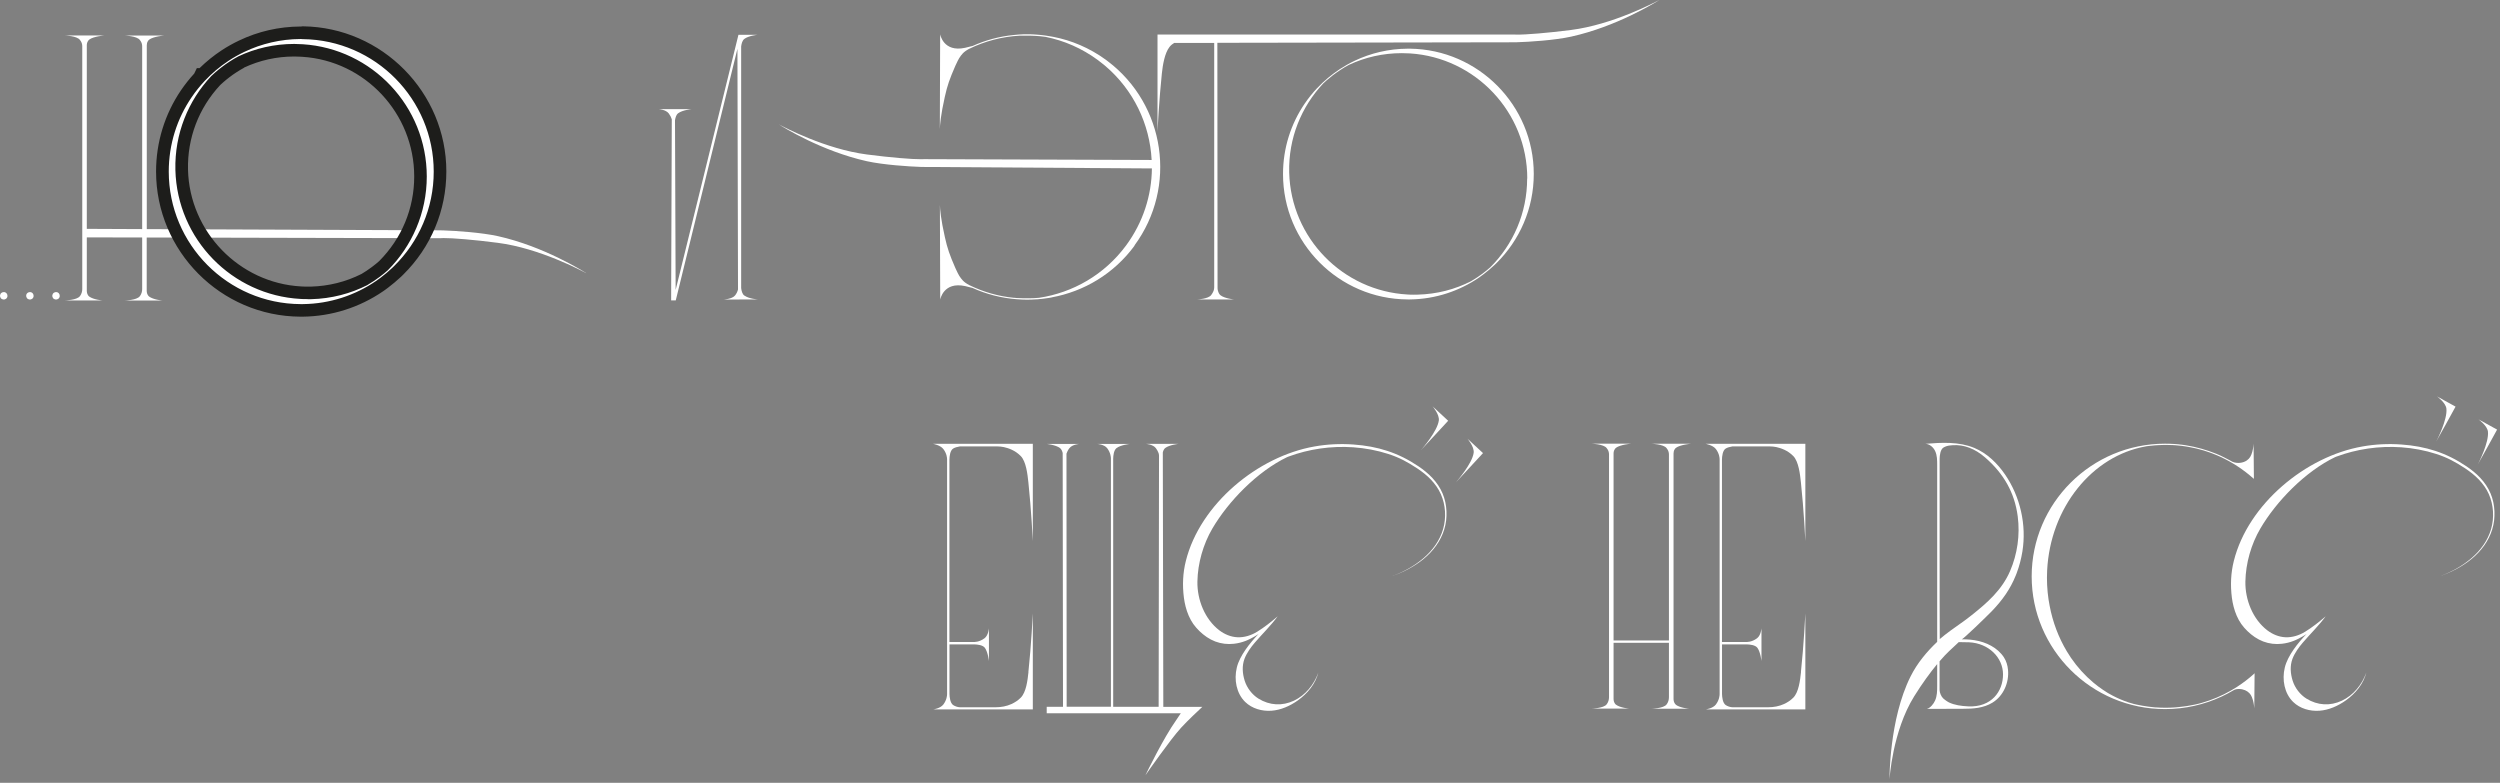 <?xml version="1.0" encoding="UTF-8"?> <svg xmlns="http://www.w3.org/2000/svg" width="396" height="124" viewBox="0 0 396 124" fill="none"><rect x="0" y="0" width="396" height="124" fill="#808080" stroke="none"/><g clip-path="url(#clip0_2804_17)"><path d="M1.11 47.15C0.95 47.44 0.58 47.53 0.3 47.37C0.01 47.21 -0.08 46.84 0.08 46.56C0.24 46.28 0.61 46.18 0.89 46.34C1.17 46.5 1.27 46.87 1.11 47.15Z" fill="white"></path><path d="M5.251 47.15C5.091 47.44 4.721 47.53 4.441 47.37C4.161 47.21 4.061 46.84 4.221 46.56C4.381 46.28 4.751 46.18 5.031 46.34C5.311 46.5 5.411 46.87 5.251 47.15Z" fill="white"></path><path d="M9.39 47.15C9.23 47.44 8.86 47.53 8.58 47.37C8.29 47.21 8.2 46.84 8.36 46.56C8.52 46.28 8.89 46.18 9.17 46.34C9.45 46.5 9.55 46.87 9.39 47.15Z" fill="white"></path><path d="M92.829 43.26C92.219 42.93 85.51 39.32 78.829 38.46C75.159 37.98 71.6 37.69 70.24 37.71C70.019 37.72 69.859 37.73 69.779 37.73H69.73L23.239 37.62V46.04C23.239 46.3 23.299 46.56 23.439 46.77C23.489 46.85 23.549 46.91 23.619 46.97C24.299 47.48 25.7 47.6 25.7 47.6H19.759C19.759 47.6 21.669 47.56 22.14 46.93C22.149 46.92 22.169 46.9 22.18 46.88C22.41 46.56 22.52 46.18 22.52 45.79V37.62L13.749 37.6V46.04C13.749 46.3 13.809 46.56 13.95 46.77C13.999 46.85 14.05 46.91 14.13 46.97C14.809 47.47 16.209 47.59 16.209 47.59H10.27C10.27 47.59 12.169 47.55 12.649 46.92C12.659 46.91 12.68 46.89 12.69 46.87C12.919 46.55 13.03 46.17 13.03 45.78V7.32C13.03 7.05 12.96 6.78 12.819 6.55C12.77 6.47 12.71 6.39 12.649 6.31C12.18 5.68 10.27 5.62 10.27 5.62H16.52C16.52 5.62 14.809 5.76 14.139 6.27C14.059 6.33 13.999 6.41 13.94 6.5C13.809 6.7 13.749 6.93 13.749 7.17V36.25L22.52 36.29V7.33C22.52 7.06 22.45 6.79 22.309 6.56C22.259 6.48 22.2 6.4 22.14 6.32C21.669 5.7 19.759 5.63 19.759 5.63H26.009C26.009 5.63 24.299 5.77 23.63 6.28C23.549 6.34 23.489 6.42 23.43 6.51C23.299 6.71 23.25 6.94 23.25 7.18V36.29L69.329 36.48C69.329 36.48 69.419 36.48 69.6 36.48C69.769 36.48 70.01 36.49 70.309 36.5C72.18 36.56 76.269 36.83 78.889 37.41C86.129 39.03 92.269 42.89 92.85 43.26H92.829Z" fill="white"></path><path d="M47.581 49.18C35.531 49.11 25.721 39.25 25.721 27.19C25.721 22.77 27.031 18.5 29.511 14.86C30.141 13.93 30.841 13.05 31.591 12.25L31.791 11.82H32.011C33.121 10.68 34.341 9.67 35.661 8.81C36.501 8.26 37.391 7.76 38.291 7.33C41.201 5.95 44.311 5.23 47.561 5.21H48.011C59.961 5.37 69.691 15.23 69.691 27.2C69.691 33.11 67.371 38.67 63.151 42.84C63.041 42.95 62.931 43.06 62.821 43.16C62.191 43.75 61.531 44.31 60.871 44.8C60.631 44.99 60.371 45.17 60.111 45.35C56.521 47.81 52.331 49.14 47.981 49.19H47.581V49.18ZM46.621 7.96C43.661 7.96 40.821 8.59 38.181 9.83C37.791 10.04 37.341 10.31 36.891 10.6C36.481 10.87 36.091 11.14 35.711 11.44C35.371 11.7 35.051 11.96 34.731 12.24C34.541 12.41 34.341 12.58 34.161 12.76C30.571 16.58 28.651 21.62 28.781 26.9C29.041 37.24 37.331 45.79 47.651 46.36L48.031 46.38C48.271 46.38 48.531 46.39 48.781 46.39C48.941 46.39 49.101 46.39 49.271 46.39C52.271 46.32 55.131 45.6 57.771 44.25C58.311 43.93 58.891 43.55 59.501 43.1L59.591 43.03C60.001 42.73 60.391 42.4 60.771 42.07C64.521 38.32 66.611 33.3 66.611 27.95C66.611 17.44 58.401 8.68 47.921 8H47.571C47.141 7.97 46.861 7.95 46.611 7.95L46.621 7.96Z" fill="white"></path><path d="M47.781 6.2C47.781 6.2 47.851 6.2 47.991 6.2C59.441 6.35 68.701 15.7 68.701 27.19C68.701 33.02 66.311 38.31 62.451 42.12C62.351 42.22 62.241 42.32 62.141 42.42C61.551 42.98 60.931 43.5 60.281 43.99C60.041 44.17 59.801 44.35 59.561 44.51C56.261 46.77 52.281 48.12 47.991 48.17H47.601C36.081 48.11 26.731 38.71 26.731 27.18C26.731 22.82 28.061 18.77 30.351 15.41C30.981 14.48 31.681 13.61 32.441 12.8C32.441 12.8 32.451 12.78 32.461 12.78C33.581 11.59 34.841 10.53 36.221 9.62C37.021 9.09 37.861 8.62 38.741 8.2C41.431 6.92 44.431 6.2 47.591 6.18C47.731 6.18 47.761 6.18 47.791 6.18M48.781 47.39C48.951 47.39 49.121 47.39 49.291 47.39C52.501 47.31 55.531 46.51 58.221 45.14C58.031 45.25 57.851 45.35 57.661 45.46C57.701 45.44 57.741 45.42 57.781 45.39C57.931 45.31 58.071 45.23 58.211 45.14C58.881 44.75 59.521 44.32 60.141 43.86C60.151 43.85 60.161 43.84 60.181 43.83C60.611 43.51 61.021 43.17 61.421 42.82C65.231 39.01 67.601 33.75 67.601 27.96C67.601 16.84 58.911 7.72 47.981 7.01C47.311 6.98 46.931 6.96 46.611 6.96C43.441 6.96 40.441 7.66 37.751 8.93C37.271 9.19 36.791 9.47 36.341 9.77C35.911 10.05 35.501 10.34 35.101 10.65C34.751 10.92 34.401 11.2 34.071 11.49C33.871 11.67 33.661 11.85 33.471 12.04C29.821 15.93 27.641 21.19 27.781 26.92C28.061 37.92 36.791 46.76 47.591 47.35L47.981 47.37C48.251 47.37 48.511 47.38 48.781 47.38M47.781 4.2H47.721H47.581C44.171 4.22 40.911 4.97 37.871 6.42C36.921 6.87 35.991 7.39 35.111 7.97C33.861 8.79 32.691 9.74 31.611 10.79H31.181L30.761 11.66C30.011 12.47 29.321 13.35 28.681 14.28C26.091 18.09 24.721 22.55 24.721 27.17C24.721 39.78 34.971 50.09 47.571 50.16H47.991C52.541 50.1 56.921 48.71 60.681 46.14C60.951 45.95 61.231 45.76 61.491 45.55C62.161 45.05 62.841 44.47 63.511 43.85C63.631 43.74 63.751 43.62 63.871 43.5C68.271 39.15 70.701 33.34 70.701 27.16C70.701 14.65 60.521 4.34 48.021 4.17C47.871 4.17 47.821 4.17 47.781 4.17V4.2ZM38.651 10.71C41.141 9.55 43.821 8.95 46.621 8.95C46.851 8.95 47.121 8.96 47.541 8.98L47.911 9C57.821 9.64 65.611 17.96 65.611 27.95C65.611 33.01 63.641 37.76 60.061 41.36C59.721 41.66 59.361 41.96 58.991 42.23L58.871 42.32C58.321 42.73 57.801 43.08 57.271 43.39C54.771 44.65 52.071 45.32 49.241 45.4C49.091 45.4 48.931 45.4 48.781 45.4C48.531 45.4 48.291 45.4 48.051 45.39L47.681 45.37C37.901 44.83 30.021 36.71 29.781 26.89C29.661 21.89 31.471 17.12 34.891 13.46C35.051 13.31 35.221 13.16 35.391 13.01C35.681 12.75 35.981 12.51 36.321 12.25C36.691 11.96 37.071 11.7 37.441 11.46C37.861 11.19 38.261 10.94 38.661 10.73L38.651 10.71Z" fill="#1D1D1B"></path><path d="M117.93 46.82C118.61 47.33 120.03 47.43 120.03 47.43L114.55 47.45C114.55 47.45 115.97 47.4 116.45 46.78C116.68 46.47 116.82 46.19 116.9 45.85L116.81 7.73L107.04 47.58H106.31L106.41 18.89C106.33 18.62 106.18 18.31 105.94 17.98C105.47 17.35 104.35 17.29 104.35 17.29H109.52C109.52 17.29 108.1 17.43 107.42 17.94C107.12 18.16 106.99 18.61 106.92 19.04L107.02 45.93L116.97 5.51H120.01C120.01 5.51 118.59 5.65 117.91 6.16C117.59 6.4 117.46 6.9 117.4 7.35V45.63C117.45 46.08 117.58 46.58 117.91 46.83L117.93 46.82Z" fill="white"></path><path d="M179.71 38.92C176.42 43.39 171.68 46.17 166.61 47.1C166.61 47.1 166.61 47.1 166.61 47.11C166.57 47.11 166.53 47.12 166.49 47.13C166.4 47.15 166.31 47.16 166.22 47.18C165.94 47.23 165.66 47.27 165.38 47.3C165.22 47.32 165.05 47.34 164.89 47.36H164.76C164.69 47.38 164.61 47.39 164.54 47.39C164.46 47.39 164.39 47.4 164.32 47.41C164.29 47.41 164.27 47.41 164.24 47.41C163.99 47.43 163.74 47.44 163.49 47.45C163.22 47.46 162.96 47.47 162.7 47.47C162.44 47.47 162.18 47.47 161.92 47.45C161.64 47.44 161.36 47.42 161.08 47.4C158.58 47.21 156.2 46.59 154.03 45.6H154.02C153.78 45.54 153.19 45.39 152.89 45.32C149.42 44.56 148.93 47.46 148.93 47.46L148.88 32.45C148.9 33.15 149.03 34.74 149.67 37.57C150.07 39.37 150.41 40.34 151.33 42.46C151.58 43.03 151.89 43.61 151.94 43.68C152.32 44.25 152.61 44.68 153.55 45.17C153.59 45.19 153.63 45.21 153.66 45.22C155.79 46.25 158.12 46.93 160.57 47.17C160.6 47.17 160.63 47.17 160.66 47.17C160.79 47.18 160.93 47.2 161.06 47.21C161.09 47.21 161.11 47.21 161.13 47.21C161.73 47.25 162.33 47.25 162.95 47.25C162.96 47.25 162.98 47.25 162.99 47.25C163.52 47.25 164.06 47.22 164.59 47.17C169.92 46.37 174.94 43.53 178.38 38.87C181.08 35.2 182.42 30.93 182.46 26.68L146.84 26.45C146.84 26.45 146.75 26.45 146.57 26.45C146.4 26.45 146.16 26.44 145.86 26.44C143.99 26.38 139.9 26.11 137.28 25.53C130.15 23.93 124.09 20.17 123.35 19.69C124.14 20.12 130.75 23.62 137.32 24.47C140.98 24.95 144.55 25.24 145.91 25.22C146.13 25.21 146.29 25.21 146.37 25.21H146.42L182.42 25.34C182.13 19.7 179.57 14.23 174.99 10.37C174.46 9.95 174.17 9.71 173.91 9.52C171.36 7.64 168.53 6.42 165.61 5.84C165.07 5.76 164.52 5.71 163.97 5.68C163.46 5.65 162.96 5.64 162.45 5.65C162.19 5.65 161.92 5.65 161.66 5.65H161.65C161.65 5.65 161.59 5.65 161.56 5.65C158.69 5.8 155.98 6.53 153.53 7.73H153.52C152.6 8.22 152.3 8.65 151.93 9.22C151.88 9.29 151.57 9.87 151.32 10.44C150.4 12.56 150.06 13.53 149.66 15.33C149.02 18.18 148.89 19.77 148.87 20.46L148.92 5.43C148.92 5.43 149.41 8.33 152.88 7.57C153.18 7.51 153.77 7.35 154.01 7.29C154.02 7.29 154.03 7.29 154.04 7.29C156.08 6.37 158.3 5.76 160.62 5.54C160.87 5.51 161.12 5.49 161.37 5.47C161.62 5.45 161.87 5.44 162.13 5.43C162.13 5.43 162.88 5.42 163.24 5.43C163.39 5.43 163.55 5.43 163.69 5.45C163.84 5.45 163.99 5.47 164.14 5.48C164.3 5.48 164.47 5.5 164.63 5.52C164.7 5.52 164.78 5.53 164.84 5.54C165.02 5.56 165.19 5.58 165.37 5.6C165.4 5.6 165.43 5.6 165.46 5.61C165.55 5.62 165.64 5.64 165.73 5.65C166.09 5.7 166.45 5.76 166.81 5.83C169.73 6.39 172.58 7.59 175.14 9.45C175.36 9.61 175.23 9.51 175.47 9.7C184.6 16.61 186.51 29.64 179.7 38.88L179.71 38.92Z" fill="white"></path><path d="M262.83 0C262.08 0.48 256.01 4.22 248.88 5.8C246.26 6.38 242.17 6.64 240.3 6.69C240 6.69 239.76 6.69 239.59 6.7C239.42 6.7 239.32 6.7 239.32 6.7L192.83 6.78C192.83 13.7 192.86 45.61 192.86 45.61C192.86 45.74 192.87 45.88 192.91 46.01C192.99 46.32 193.12 46.62 193.34 46.78C194.02 47.29 195.44 47.43 195.44 47.43H189.68C189.68 47.43 191.38 47.36 191.85 46.74C192.02 46.52 192.13 46.3 192.22 46.1C192.29 45.92 192.33 45.73 192.33 45.54V7.44C192.33 7.31 192.33 6.98 192.33 6.8H185.98C185.71 6.97 185.45 7.18 185.25 7.44C184.49 8.4 184.18 10.28 184.04 11.62C183.6 15.75 183.35 20.83 183.35 20.83V5.47H239.74C239.74 5.47 239.76 5.47 239.79 5.47C239.87 5.47 240.03 5.47 240.25 5.48C241.61 5.51 245.18 5.22 248.84 4.75C255.42 3.91 262.04 0.42 262.82 0H262.83Z" fill="white"></path><path d="M242.95 27.55C242.95 33.07 240.69 38.07 237.04 41.68C236.94 41.78 236.84 41.87 236.74 41.97C236.18 42.5 235.59 42.99 234.97 43.46C234.75 43.63 234.52 43.8 234.29 43.96C231.16 46.1 227.4 47.38 223.34 47.43H222.97C212.07 47.37 203.23 38.48 203.23 27.57C203.23 23.44 204.49 19.61 206.65 16.43C207.25 15.55 207.91 14.73 208.63 13.96C208.63 13.96 208.64 13.95 208.65 13.95C209.71 12.82 210.91 11.82 212.21 10.96C212.97 10.46 213.77 10.01 214.59 9.62C217.13 8.41 219.97 7.73 222.96 7.71C223.22 7.71 223.07 7.71 223.35 7.71C234.18 7.85 242.95 16.7 242.95 27.57V27.55ZM241.92 28.28C241.92 17.76 233.7 9.13 223.35 8.46C222.71 8.43 222.36 8.42 222.05 8.42C219.05 8.42 216.21 9.08 213.66 10.28C213.2 10.52 212.76 10.79 212.32 11.08C211.92 11.34 211.53 11.62 211.14 11.91C210.81 12.16 210.48 12.43 210.16 12.71C209.97 12.88 209.77 13.05 209.59 13.23C206.14 16.91 204.07 21.89 204.21 27.32C204.47 37.73 212.74 46.09 222.96 46.65L223.33 46.67C223.74 46.68 224.16 46.69 224.57 46.67C227.61 46.59 230.48 45.84 233.02 44.54C232.84 44.64 232.67 44.74 232.49 44.84C232.53 44.82 232.57 44.8 232.61 44.78C232.75 44.7 232.89 44.63 233.02 44.54C233.65 44.17 234.26 43.77 234.85 43.33C234.86 43.32 234.87 43.31 234.88 43.3C235.29 43 235.68 42.68 236.06 42.34C239.67 38.74 241.9 33.76 241.9 28.28H241.92Z" fill="white"></path><path d="M162.899 106.44C163.349 102.28 163.599 97.17 163.599 97.17V112.37H147.829C147.829 112.37 148.949 112.22 149.429 111.59C149.969 110.87 150.019 110.17 150.019 109.96V72.76C150.019 72.55 149.979 71.86 149.429 71.13C148.949 70.5 147.789 70.3 147.789 70.3H163.599V85.71C163.599 85.71 163.349 80.6 162.899 76.44C162.759 75.09 162.529 73.1 161.689 72.24C160.799 71.33 159.729 70.98 159.009 70.82C158.659 70.75 158.309 70.71 157.959 70.71C156.519 70.71 152.099 70.71 152.049 70.71C151.649 70.78 151.239 70.88 150.969 71.06C150.489 71.37 150.399 72.3 150.389 72.8C150.389 72.82 150.389 72.84 150.389 72.86V101.69H154.239C154.239 101.69 154.249 101.69 154.259 101.69C154.259 101.69 155.089 101.75 155.949 101.1C156.579 100.62 156.649 99.51 156.649 99.51V104.72C156.649 104.72 156.499 103.29 155.999 102.61C155.659 102.16 154.789 102.08 154.289 102.07H150.399V109.94C150.409 110.44 150.509 111.36 150.979 111.68C151.239 111.86 151.709 112.03 152.059 112.03H157.719C158.589 112.03 159.449 111.87 160.239 111.51C160.729 111.28 161.249 110.96 161.699 110.5C162.539 109.64 162.769 107.8 162.909 106.46L162.899 106.44Z" fill="white"></path><path d="M190.459 111.96C190.459 111.96 190.439 111.98 190.409 112.01C190.399 112.02 190.389 112.03 190.369 112.04C190.359 112.05 190.339 112.06 190.329 112.08C189.859 112.52 188.189 114.07 187.079 115.28C185.329 117.2 181.749 122.35 181.429 122.81C181.669 122.31 184.309 116.88 186.309 114.07C186.509 113.78 186.879 113.2 187.039 112.98H165.799V111.96H168.379L168.329 71.75C168.249 71.43 168.119 71.14 167.899 70.97C167.219 70.46 165.799 70.32 165.799 70.32H170.969C170.969 70.32 169.849 70.38 169.379 71.01C169.149 71.31 169.019 71.61 168.929 71.86L168.959 111.95H175.969V72.63C175.969 72.43 175.929 71.73 175.389 71.01C174.919 70.38 173.799 70.32 173.799 70.32H178.969C178.969 70.32 177.549 70.46 176.869 70.97C176.419 71.31 176.339 72.17 176.329 72.67V111.96H183.529L183.589 72.19C183.589 72.05 183.559 71.9 183.519 71.77C183.429 71.53 183.299 71.27 183.099 71C182.629 70.37 181.509 70.31 181.509 70.31H186.679C186.679 70.31 185.259 70.45 184.579 70.96C184.379 71.11 184.249 71.38 184.189 71.68L184.269 111.97H190.459V111.96Z" fill="white"></path><path d="M229.069 82.43C229.009 82.91 228.909 83.39 228.769 83.85C228.209 85.71 226.989 87.31 225.519 88.52C224.039 89.74 222.309 90.63 220.509 91.26C222.299 90.6 223.999 89.68 225.449 88.44C226.899 87.21 228.069 85.62 228.589 83.8C229.109 81.99 228.989 79.98 228.229 78.27C227.849 77.41 227.289 76.64 226.649 75.96C225.999 75.28 225.249 74.7 224.469 74.18C222.889 73.15 221.709 72.5 219.909 71.91C218.109 71.33 216.229 70.98 214.349 70.85C210.859 70.61 207.319 71.12 204.049 72.34C204.019 72.35 203.989 72.37 203.959 72.38C203.959 72.38 203.949 72.38 203.939 72.38C199.129 74.68 194.549 79.44 192.039 83.72C190.579 86.21 189.719 89.24 189.669 92.12C189.619 95.01 190.849 98.1 193.149 99.85C193.969 100.47 194.959 100.89 195.989 100.94C197.089 101 198.199 100.64 199.129 100.07C200.269 99.37 201.379 98.49 202.389 97.62C201.299 99.11 200.009 100.34 198.749 101.81C198.149 102.51 197.489 103.41 197.129 104.35C196.709 105.47 196.799 106.69 197.159 107.83C197.519 108.97 198.329 110.03 199.339 110.66C201.119 111.76 203.119 111.85 204.949 110.99C206.779 110.13 208.159 108.43 208.829 106.52C208.379 108.34 207.089 109.87 205.559 110.96C204.329 111.83 202.899 112.47 201.399 112.58C199.899 112.69 198.319 112.24 197.239 111.19C195.839 109.83 195.449 107.65 195.909 105.75C196.359 103.85 198.029 101.8 199.379 100.39C199.219 100.56 198.289 101.07 198.079 101.17C197.829 101.29 197.589 101.41 197.329 101.51C196.739 101.74 196.109 101.9 195.469 101.97C194.469 102.09 193.439 101.97 192.489 101.61C191.549 101.25 190.709 100.66 189.999 99.97C189.639 99.62 189.319 99.26 189.019 98.84C188.729 98.43 188.489 97.98 188.289 97.52C187.889 96.6 187.659 95.64 187.529 94.67C187.279 92.72 187.359 90.75 187.839 88.85C190.089 79.85 199.229 72.29 208.219 70.72C210.249 70.36 212.319 70.26 214.379 70.41C218.219 70.68 221.479 71.7 224.679 73.86C225.479 74.4 226.239 75.01 226.899 75.72C227.559 76.43 228.119 77.25 228.499 78.15C228.879 79.04 229.079 80.01 229.119 80.98C229.139 81.46 229.119 81.95 229.069 82.43Z" fill="white"></path><path d="M265.459 111.64C266.139 112.14 267.539 112.26 267.539 112.26H261.599C261.599 112.26 263.509 112.22 263.979 111.59C263.989 111.58 264.009 111.56 264.019 111.54C264.249 111.22 264.359 110.84 264.359 110.45V101.82H255.589V110.69C255.589 110.95 255.649 111.21 255.789 111.42C255.839 111.5 255.889 111.56 255.969 111.62C256.649 112.13 258.049 112.24 258.049 112.24H252.109C252.109 112.24 254.019 112.2 254.489 111.57C254.499 111.56 254.519 111.54 254.529 111.52C254.759 111.2 254.869 110.82 254.869 110.43V71.98C254.869 71.71 254.799 71.44 254.659 71.21C254.609 71.13 254.549 71.05 254.489 70.97C254.019 70.34 252.109 70.28 252.109 70.28H258.359C258.359 70.28 256.649 70.42 255.979 70.93C255.899 70.99 255.839 71.07 255.779 71.16C255.649 71.36 255.589 71.59 255.589 71.83V101.45H264.359V71.99C264.359 71.72 264.289 71.45 264.149 71.22C264.099 71.14 264.039 71.06 263.979 70.98C263.509 70.35 261.599 70.29 261.599 70.29H267.849C267.849 70.29 266.139 70.43 265.469 70.94C265.389 71 265.329 71.08 265.269 71.17C265.139 71.37 265.089 71.6 265.089 71.84V110.7C265.089 110.96 265.149 111.22 265.289 111.43C265.339 111.51 265.399 111.57 265.469 111.63L265.459 111.64Z" fill="white"></path><path d="M285.268 106.44C285.718 102.28 285.968 97.17 285.968 97.17V112.37H270.198C270.198 112.37 271.318 112.22 271.798 111.59C272.338 110.87 272.388 110.17 272.388 109.96V72.76C272.388 72.55 272.348 71.86 271.798 71.13C271.318 70.5 270.158 70.3 270.158 70.3H285.968V85.71C285.968 85.71 285.718 80.6 285.268 76.44C285.128 75.09 284.898 73.1 284.058 72.24C283.168 71.33 282.098 70.98 281.378 70.82C281.028 70.75 280.678 70.71 280.328 70.71C278.888 70.71 274.468 70.71 274.418 70.71C274.018 70.78 273.608 70.88 273.338 71.06C272.858 71.37 272.768 72.3 272.758 72.8C272.758 72.82 272.758 72.84 272.758 72.86V101.69H276.608C276.608 101.69 276.618 101.69 276.628 101.69C276.628 101.69 277.458 101.75 278.318 101.1C278.948 100.62 279.018 99.51 279.018 99.51V104.72C279.018 104.72 278.868 103.29 278.368 102.61C278.028 102.16 277.158 102.08 276.658 102.07H272.768V109.94C272.778 110.44 272.878 111.36 273.348 111.68C273.608 111.86 274.078 112.03 274.428 112.03H280.088C280.958 112.03 281.818 111.87 282.608 111.51C283.098 111.28 283.618 110.96 284.068 110.5C284.908 109.64 285.138 107.8 285.278 106.46L285.268 106.44Z" fill="white"></path><path d="M319.449 90.77C319.399 90.9 319.349 91.04 319.289 91.17C318.429 93.32 317.139 95.11 315.539 96.77C314.759 97.58 310.959 101.27 310.729 101.27C311.189 101.27 311.639 101.27 312.089 101.32C312.319 101.34 312.549 101.37 312.779 101.41C314.609 101.7 316.429 102.59 317.429 104.14C317.809 104.73 318.009 105.41 318.069 106.11C318.259 108.1 317.359 110.24 315.589 111.31C314.209 112.15 312.549 112.28 310.989 112.27C309.079 112.27 307.639 112.29 305.229 112.29C305.779 112.13 306.279 111.5 306.519 110.96C306.839 110.25 306.849 109.44 306.849 108.65V105.19C305.749 106.52 304.459 108.28 303.199 110.31C299.749 115.86 299.299 123.43 299.299 123.43C299.299 123.43 299.219 113.98 302.629 107.16C303.679 105.05 305.219 103.21 306.849 101.67C306.849 92.34 306.849 83.01 306.849 73.68C306.849 72.91 306.849 72.12 306.519 71.43C306.229 70.82 305.619 70.31 304.959 70.3C307.579 70.09 310.309 69.94 312.729 70.95C314.749 71.79 316.379 73.38 317.619 75.19C320.019 78.7 321.019 83.15 320.349 87.35C320.159 88.52 319.859 89.68 319.439 90.79L319.449 90.77ZM310.669 98.68C311.219 98.29 311.759 97.88 312.289 97.46C314.789 95.48 317.099 93.45 318.389 90.47C319.559 87.77 319.989 84.72 319.609 81.8C319.119 78.04 317.389 75.01 314.429 72.45C312.829 71.06 311.069 70.4 309.329 70.52H309.319C309.179 70.52 309.049 70.54 308.909 70.56C308.909 70.56 308.899 70.56 308.889 70.56C308.529 70.59 308.079 70.73 307.819 70.91C307.349 71.22 307.249 72.14 307.239 72.64V94.92C307.239 95.74 307.259 101.09 307.259 101.23C308.259 100.37 309.569 99.44 310.669 98.67V98.68ZM310.279 101.7C309.809 102.14 309.289 102.62 308.719 103.16C308.299 103.55 307.799 104.09 307.229 104.75V109.28C307.229 109.72 307.489 110.34 307.809 110.63C307.989 110.79 308.189 110.94 308.369 111.06C308.479 111.13 308.599 111.2 308.719 111.27C308.719 111.27 308.739 111.27 308.749 111.28C309.609 111.68 310.639 111.84 311.779 111.89C315.429 112.06 317.279 109.53 317.279 106.83C317.279 104.13 314.979 101.88 311.899 101.74C311.299 101.72 310.779 101.71 310.289 101.71L310.279 101.7ZM314.759 97.56L314.769 97.54C314.769 97.55 314.759 97.56 314.759 97.56Z" fill="white"></path><path d="M357.128 106.61L357.078 112.2C357.078 112.2 357.038 111.51 356.858 110.89C356.658 110.22 356.478 109.88 355.988 109.53C355.538 109.22 354.858 109.05 354.188 109.18C354.038 109.21 353.898 109.27 353.768 109.35C353.148 109.72 352.508 110.06 351.858 110.36H351.848C349.148 111.61 346.128 112.32 342.948 112.32C331.298 112.32 321.818 102.89 321.818 91.3C321.818 79.71 331.288 70.28 342.938 70.28C343.118 70.28 343.298 70.28 343.478 70.29C343.538 70.29 343.578 70.29 343.578 70.29C343.588 70.29 343.608 70.29 343.618 70.29C343.898 70.29 344.178 70.31 344.448 70.33C344.648 70.34 344.838 70.36 345.038 70.38C345.048 70.38 345.068 70.38 345.078 70.38C345.178 70.39 345.278 70.4 345.378 70.42C345.428 70.42 345.468 70.43 345.518 70.43C345.758 70.46 345.988 70.49 346.228 70.53C347.878 70.79 349.528 71.26 351.038 71.87C351.248 71.95 351.458 72.04 351.668 72.14C351.718 72.16 351.768 72.19 351.818 72.21C352.438 72.49 353.628 73.15 353.628 73.15C354.428 73.48 355.338 73.32 355.888 72.94C356.378 72.59 356.558 72.25 356.758 71.58C356.938 70.96 356.968 70.27 356.968 70.27L357.018 75.86C357.018 75.86 356.988 75.82 356.918 75.76V75.77C355.368 74.39 353.608 73.23 351.688 72.35C351.618 72.32 351.548 72.29 351.488 72.26C351.358 72.2 351.228 72.15 351.098 72.09C351.098 72.09 351.098 72.09 351.088 72.09C350.948 72.03 350.808 71.97 350.668 71.92C350.538 71.87 350.418 71.82 350.288 71.77C350.178 71.73 350.058 71.69 349.948 71.65C349.668 71.55 349.388 71.46 349.108 71.37C348.998 71.34 348.898 71.3 348.788 71.28C348.528 71.2 348.268 71.13 347.998 71.07C347.858 71.03 347.718 71 347.568 70.97C347.248 70.9 346.928 70.83 346.608 70.78C346.448 70.75 346.288 70.72 346.118 70.7C345.958 70.67 345.788 70.65 345.628 70.63C345.298 70.59 344.968 70.55 344.628 70.53C344.518 70.53 344.418 70.51 344.318 70.51C344.258 70.51 344.188 70.5 344.128 70.5C344.108 70.5 344.088 70.5 344.068 70.5C343.828 70.48 343.588 70.48 343.348 70.48C343.228 70.48 343.108 70.48 342.998 70.48C342.648 70.48 342.298 70.48 341.948 70.51C341.928 70.51 341.898 70.51 341.878 70.51C341.718 70.51 341.558 70.52 341.388 70.54C341.108 70.56 340.838 70.58 340.558 70.62C340.418 70.64 340.278 70.65 340.138 70.67C340.088 70.67 340.028 70.68 339.988 70.69C339.968 70.69 339.948 70.69 339.938 70.7C331.348 72.2 324.768 80.45 324.268 90.35C324.188 91.92 324.268 93.46 324.488 94.95C324.538 95.28 324.588 95.61 324.658 95.93C325.148 98.55 326.088 101 327.378 103.16C327.588 103.51 327.808 103.85 328.028 104.18C329.048 105.67 330.248 107 331.598 108.13C331.838 108.33 332.088 108.53 332.338 108.72C332.578 108.9 332.818 109.07 333.068 109.24C333.298 109.4 333.538 109.55 333.778 109.7C333.818 109.72 333.858 109.74 333.888 109.77C334.128 109.91 334.378 110.05 334.628 110.18C335.438 110.61 336.278 110.97 337.158 111.26C337.448 111.35 337.738 111.44 338.048 111.52C338.058 111.52 338.068 111.52 338.078 111.52C338.188 111.56 338.298 111.58 338.408 111.6C338.548 111.63 338.678 111.66 338.818 111.68C338.988 111.72 339.158 111.75 339.328 111.78C339.678 111.85 340.018 111.9 340.358 111.94C340.568 111.97 340.778 111.99 340.998 112.01C341.128 112.02 341.248 112.03 341.378 112.05H341.488C341.488 112.05 341.588 112.06 341.638 112.06C341.828 112.07 342.018 112.08 342.218 112.09C342.248 112.09 342.268 112.09 342.298 112.09C342.528 112.1 342.748 112.11 342.978 112.11H343.028C343.298 112.11 343.578 112.11 343.848 112.09C343.988 112.09 344.128 112.08 344.268 112.07C344.408 112.07 344.548 112.05 344.678 112.04C345.258 111.99 345.828 111.92 346.398 111.84C346.768 111.78 347.138 111.72 347.498 111.64C347.638 111.61 347.778 111.58 347.928 111.55C348.018 111.53 348.118 111.51 348.208 111.48C348.378 111.44 348.538 111.4 348.708 111.35C350.358 110.88 351.928 110.22 353.388 109.38C353.708 109.2 354.018 109.01 354.328 108.81C355.278 108.2 356.178 107.51 357.018 106.75C357.018 106.74 357.038 106.73 357.048 106.72C357.118 106.65 357.158 106.61 357.158 106.61H357.128Z" fill="white"></path><path d="M395.069 82.43C395.009 82.91 394.909 83.39 394.769 83.85C394.209 85.71 392.989 87.31 391.519 88.52C390.039 89.74 388.309 90.63 386.509 91.26C388.299 90.6 389.999 89.68 391.449 88.44C392.899 87.21 394.069 85.62 394.589 83.8C395.109 81.99 394.989 79.98 394.229 78.27C393.849 77.41 393.289 76.64 392.649 75.96C391.999 75.28 391.249 74.7 390.469 74.18C388.889 73.15 387.709 72.5 385.909 71.91C384.109 71.33 382.229 70.98 380.349 70.85C376.859 70.61 373.319 71.12 370.049 72.34C370.019 72.35 369.989 72.37 369.959 72.38C369.959 72.38 369.949 72.38 369.939 72.38C365.129 74.68 360.549 79.44 358.039 83.72C356.579 86.21 355.719 89.24 355.669 92.12C355.619 95.01 356.849 98.1 359.149 99.85C359.969 100.47 360.959 100.89 361.989 100.94C363.089 101 364.199 100.64 365.129 100.07C366.269 99.37 367.379 98.49 368.389 97.62C367.299 99.11 366.009 100.34 364.749 101.81C364.149 102.51 363.489 103.41 363.129 104.35C362.709 105.47 362.799 106.69 363.159 107.83C363.519 108.97 364.329 110.03 365.339 110.66C367.119 111.76 369.119 111.85 370.949 110.99C372.779 110.13 374.159 108.43 374.829 106.52C374.379 108.34 373.089 109.87 371.559 110.96C370.329 111.83 368.899 112.47 367.399 112.58C365.899 112.69 364.319 112.24 363.239 111.19C361.839 109.83 361.449 107.65 361.909 105.75C362.359 103.85 364.029 101.8 365.379 100.39C365.219 100.56 364.289 101.07 364.079 101.17C363.829 101.29 363.589 101.41 363.329 101.51C362.739 101.74 362.109 101.9 361.469 101.97C360.469 102.09 359.439 101.97 358.489 101.61C357.549 101.25 356.709 100.66 355.999 99.97C355.639 99.62 355.319 99.26 355.019 98.84C354.729 98.43 354.489 97.98 354.289 97.52C353.889 96.6 353.659 95.64 353.529 94.67C353.279 92.72 353.359 90.75 353.839 88.85C356.089 79.85 365.229 72.29 374.219 70.72C376.249 70.36 378.319 70.26 380.379 70.41C384.219 70.68 387.479 71.7 390.679 73.86C391.479 74.4 392.239 75.01 392.899 75.72C393.559 76.43 394.119 77.25 394.499 78.15C394.879 79.04 395.079 80.01 395.119 80.98C395.139 81.46 395.119 81.95 395.069 82.43Z" fill="white"></path><path d="M232.439 69.48L234.909 71.77C234.909 71.77 230.789 76.24 230.609 76.41C230.779 76.21 233.199 73.44 233.429 71.73C233.559 70.78 232.439 69.48 232.439 69.48Z" fill="white"></path><path d="M226.92 64.36L229.39 66.65C229.39 66.65 225.27 71.12 225.09 71.29C225.26 71.09 227.68 68.32 227.91 66.61C228.04 65.66 226.92 64.36 226.92 64.36Z" fill="white"></path><path d="M392.59 66.42L395.54 68.05C395.54 68.05 392.62 73.38 392.48 73.58C392.6 73.35 394.28 70.08 394.09 68.36C393.98 67.41 392.59 66.42 392.59 66.42Z" fill="white"></path><path d="M386.01 62.78L388.96 64.41C388.96 64.41 386.04 69.74 385.9 69.94C386.02 69.71 387.7 66.44 387.51 64.72C387.4 63.77 386.01 62.78 386.01 62.78Z" fill="white"></path></g><defs><clipPath id="clip0_2804_17"><rect width="395.54" height="123.42" fill="white"></rect></clipPath></defs></svg> 